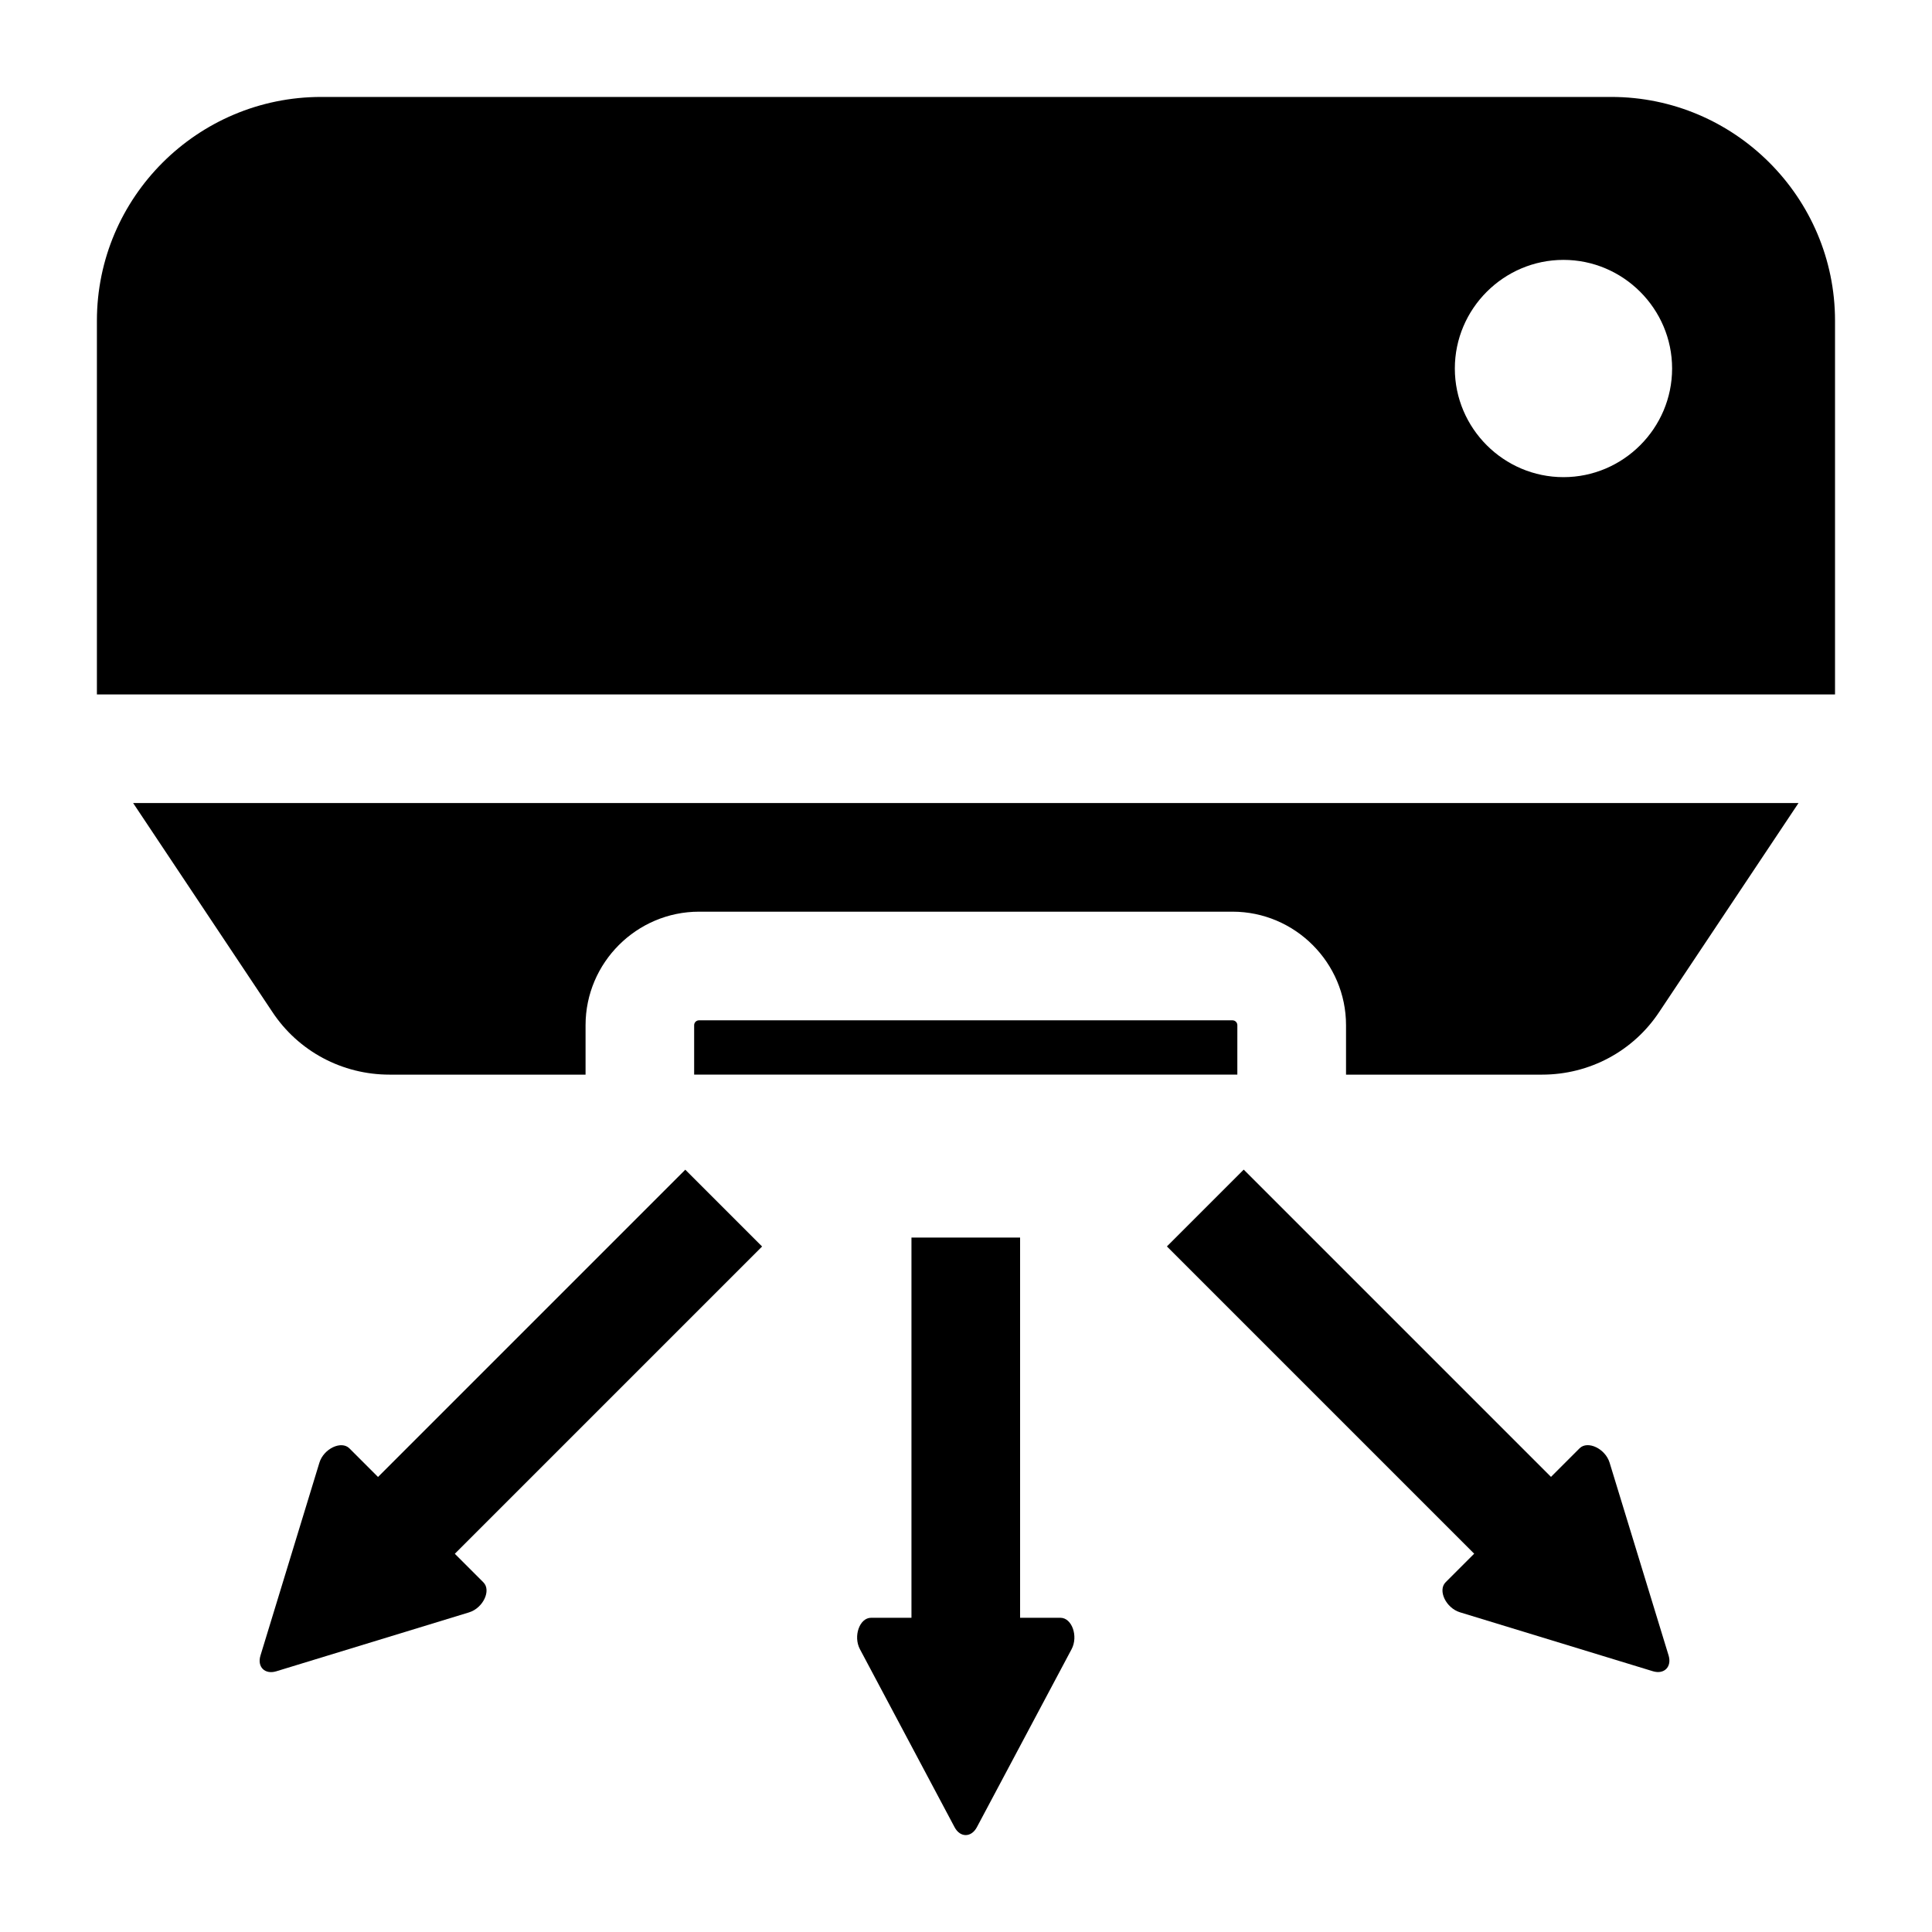 <?xml version="1.0" encoding="UTF-8"?>
<!-- Uploaded to: SVG Repo, www.svgrepo.com, Generator: SVG Repo Mixer Tools -->
<svg fill="#000000" width="800px" height="800px" version="1.1" viewBox="144 144 512 512" xmlns="http://www.w3.org/2000/svg">
 <g>
  <path d="m571 169.69h-341.87c-32.82 0-59.449 26.629-59.449 59.305v99.035h460.62v-99.035c0-32.676-26.633-59.305-59.309-59.305zm-12.664 100.76c-15.836 0-28.789-12.957-28.789-28.789 0-15.836 12.957-28.789 28.789-28.789 15.836 0 28.789 12.957 28.789 28.789 0 15.832-12.957 28.789-28.789 28.789z"/>
  <path d="m471.91 415.69c0-0.719-0.574-1.297-1.297-1.297h-141.36c-0.719 0-1.297 0.574-1.297 1.297v13.098h143.95z"/>
  <path d="m216.12 412.09c6.91 10.508 18.57 16.699 31.094 16.699h51.965v-13.098c0-16.555 13.531-30.086 30.086-30.086h141.36c16.555 0 30.086 13.531 30.086 30.086v13.098h51.965c12.523 0 24.184-6.191 31.094-16.699l36.852-55.273h-441.34z"/>
  <path d="m425.03 572.73h-10.695v-100.76h-28.789v100.76h-10.711c-3.039 0-4.766 4.894-2.949 8.32l25.09 47.184c1.469 2.777 4.418 2.777 5.902 0l25.105-47.184c1.824-3.441 0.082-8.32-2.953-8.32z"/>
  <path d="m570.56 531.62c-1.137-3.715-5.816-5.945-7.961-3.801l-7.57 7.57-81.43-81.43-20.355 20.355 81.43 81.43-7.57 7.57c-2.144 2.144 0.086 6.824 3.801 7.961l51.113 15.617c3.008 0.922 5.082-1.164 4.176-4.176z"/>
  <path d="m325.61 453.98-81.43 81.43-7.57-7.57c-2.148-2.16-6.828 0.074-7.965 3.785l-15.617 51.113c-0.922 3.008 1.164 5.082 4.176 4.176l51.098-15.617c3.715-1.137 5.945-5.816 3.801-7.961l-7.57-7.57 81.43-81.43z"/>
 </g>
</svg>